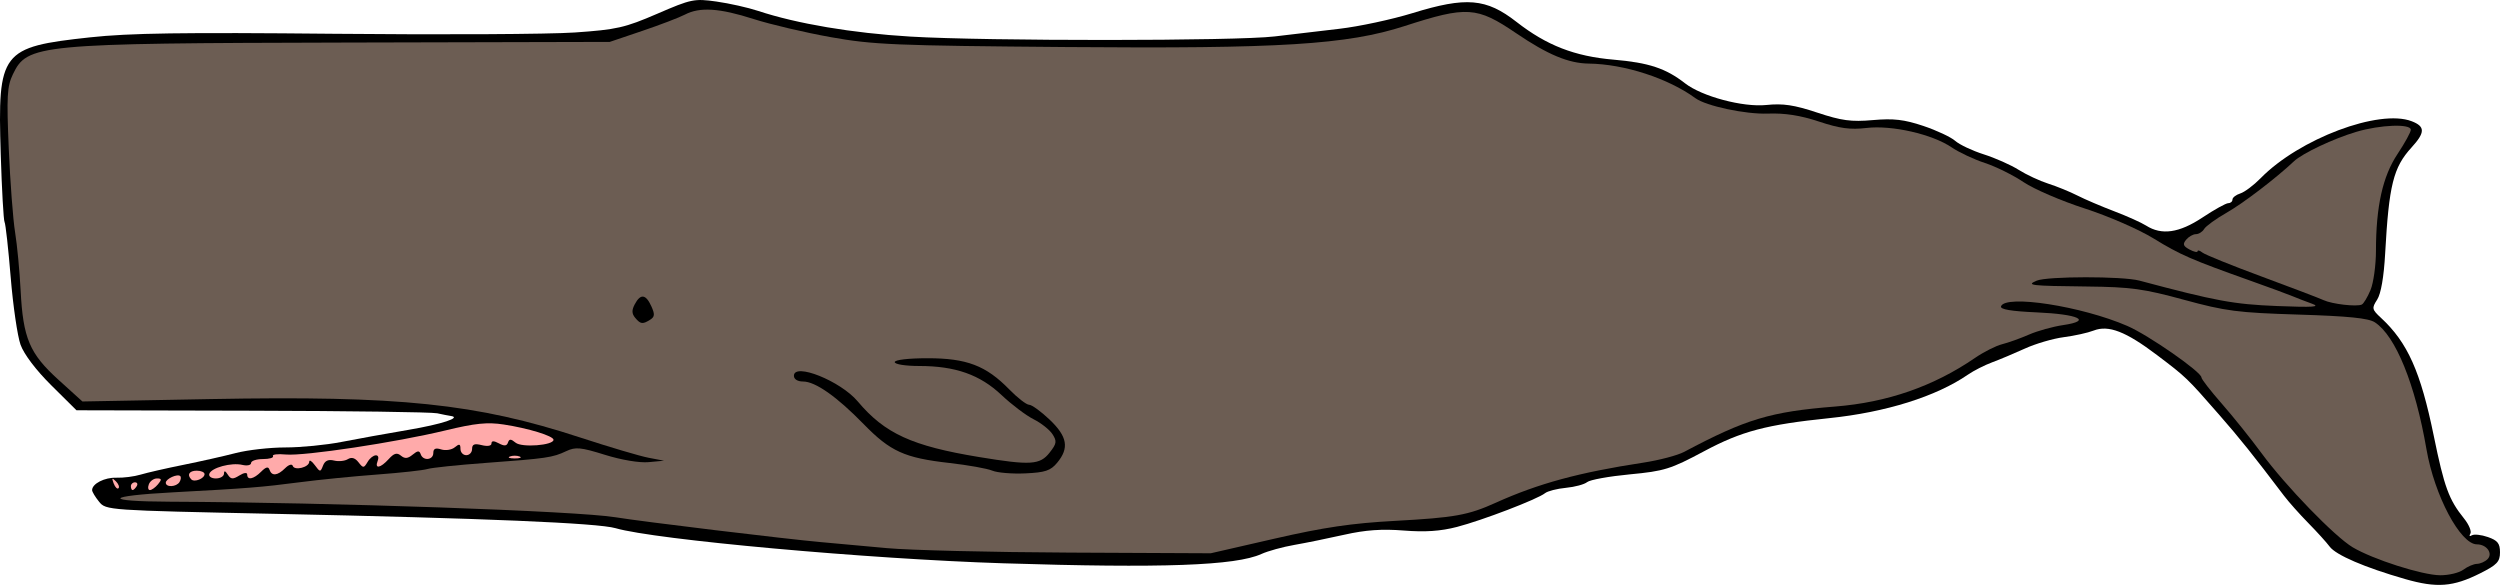 <?xml version="1.0" encoding="UTF-8"?>
<svg version="1.1" viewBox="0 0 644.75 150.84" xmlns="http://www.w3.org/2000/svg">
<g transform="translate(-26.246 -26.61)">
<path d="m646.5 175.94c-10.39-2.984-17.818-6.18-19.432-8.359-0.787-1.063-3.263-3.795-5.5-6.07-2.237-2.275-5.069-5.457-6.293-7.071-8.056-10.627-11.332-14.719-16.711-20.873-8.363-9.568-8.452-9.653-16.009-15.374-8.053-6.097-12.531-7.829-16.364-6.33-1.48 0.579-4.941 1.345-7.691 1.702-2.75 0.357-7.25 1.674-10 2.926s-6.575 2.859-8.5 3.57c-1.925 0.711-4.728 2.138-6.229 3.171-8.183 5.633-21.195 9.713-35.771 11.218-16.194 1.672-22.593 3.363-32.256 8.526-8.682 4.639-10.25 5.128-19.164 5.971-5.339 0.505-10.291 1.403-11.004 1.994-0.713 0.592-3.176 1.257-5.473 1.478-2.298 0.221-4.723 0.842-5.39 1.38-1.921 1.549-16.172 7.01-22.721 8.707-4.242 1.099-8.212 1.367-13.73 0.927-5.59-0.446-9.86-0.146-15.262 1.071-4.125 0.93-9.949 2.117-12.941 2.639-2.993 0.522-6.818 1.575-8.5 2.34-6.622 3.013-25.548 3.696-66.559 2.401-34.764-1.098-89.81-6.082-100-9.055-4.562-1.331-34.071-2.573-87.955-3.702-43.142-0.904-43.468-0.926-45.25-3.127-0.987-1.219-1.795-2.562-1.795-2.984 0-1.66 3.232-3.309 6.285-3.207 1.768 0.059 4.565-0.298 6.215-0.794s6.6-1.628 11-2.515 10.505-2.261 13.566-3.054 8.818-1.442 12.792-1.442c3.975 0 10.47-0.636 14.434-1.413 3.964-0.777 11.708-2.175 17.208-3.108 8.73-1.48 13.96-3.203 10.95-3.607-0.522-0.07-2.075-0.377-3.45-0.681-1.375-0.305-22.869-0.604-47.764-0.665l-45.264-0.112-6.489-6.431c-3.926-3.891-7.059-8.021-7.933-10.457-0.795-2.214-1.942-10.07-2.55-17.458-0.608-7.387-1.318-13.775-1.577-14.194s-0.704-8.325-0.989-17.568c-0.815-26.437 0.053-27.572 22.999-30.066 10.231-1.112 23.92-1.312 63.068-0.923 27.5 0.273 55.4 0.123 62-0.335 10.821-0.75 12.909-1.225 21.251-4.831 8.78-3.795 9.558-3.956 15.273-3.148 3.312 0.468 8.149 1.555 10.749 2.415 9.997 3.307 24.329 5.726 39.227 6.62 19.772 1.187 84.15 1.16 94-0.04 4.125-0.502 11.626-1.389 16.669-1.969 5.043-0.581 13.536-2.4 18.873-4.043 13.852-4.264 19-3.828 26.815 2.27 7.768 6.061 14.999 8.874 25.023 9.733 9.084 0.778 13.468 2.227 18.424 6.088 4.364 3.4 14.946 6.228 20.974 5.606 4.312-0.445 7.166-0.019 13.116 1.956 6.305 2.093 8.76 2.424 14.364 1.935 5.342-0.466 8.066-0.152 13 1.5 3.433 1.149 7.141 2.887 8.242 3.861 1.1 0.974 4.411 2.537 7.358 3.474 2.947 0.936 6.997 2.733 9 3.993s5.442 2.865 7.642 3.566 5.575 2.078 7.5 3.059c1.925 0.981 6.2 2.808 9.5 4.061 3.3 1.253 7.001 2.915 8.224 3.693 4.013 2.553 8.536 1.904 14.549-2.087 3.061-2.032 6.052-3.694 6.646-3.694 0.594 0 1.081-0.42 1.081-0.933 0-0.513 0.911-1.222 2.025-1.575s3.476-2.125 5.25-3.938c9.945-10.161 30.594-17.935 38.975-14.674 3.484 1.355 3.467 2.889-0.075 6.766-4.695 5.14-5.819 9.666-6.796 27.353-0.333 6.039-1.083 10.365-2.057 11.875-1.436 2.225-1.371 2.524 1.017 4.739 6.836 6.338 10.183 13.83 13.575 30.386 2.72 13.274 3.882 16.446 7.817 21.335 1.255 1.559 1.984 3.316 1.621 3.905-0.365 0.59-0.195 0.782 0.378 0.427 0.572-0.353 2.441-0.154 4.154 0.443 2.504 0.873 3.115 1.645 3.115 3.935 0 2.424-0.759 3.231-5.086 5.404-7.019 3.526-11.2 3.845-19.414 1.486z"/>
<path d="m637.6 101.41c0.769-1.84 1.401-6.398 1.405-10.128 0.013-11.465 1.731-19.181 5.552-24.938 1.892-2.85 3.44-5.669 3.44-6.263 0-1.609-7.856-1.312-14.068 0.531-5.873 1.742-13.88 5.527-16.078 7.599-4.616 4.351-13.064 10.804-17.354 13.254-2.75 1.571-5.36 3.459-5.8 4.196s-1.397 1.34-2.128 1.34c-0.73 0-1.862 0.644-2.515 1.43-0.949 1.144-0.774 1.651 0.878 2.535 1.135 0.608 2.065 0.809 2.065 0.447s0.562-0.21 1.25 0.337c0.688 0.547 7.55 3.323 15.25 6.17 7.7 2.847 14.9 5.591 16 6.098 2.223 1.024 8.527 1.751 9.852 1.135 0.469-0.218 1.481-1.902 2.25-3.742z" fill="#6c5d53"/>
<path d="m661.56 173.53c1.068-0.807 2.639-1.482 3.491-1.5s2.079-0.561 2.726-1.208c1.47-1.47-0.211-3.824-2.731-3.824-4.266 0-10.959-12.606-13.008-24.5-2.895-16.805-7.953-29.251-13.312-32.759-1.639-1.073-6.829-1.599-19.725-1.998-15.685-0.485-18.745-0.881-29.5-3.816-10.427-2.846-13.704-3.295-25-3.423-14.677-0.167-15.806-0.298-13-1.504 2.712-1.165 22.151-1.179 26.5-0.018 19.748 5.27 24.291 6.109 35.5 6.556 9.341 0.372 11.335 0.238 9-0.603-1.65-0.595-3.9-1.461-5-1.926s-5.825-2.206-10.5-3.87c-15.642-5.566-18.463-6.794-25.352-11.029-3.801-2.337-11.707-5.781-17.755-7.733-5.997-1.936-13.089-4.99-15.761-6.788-2.672-1.798-7.157-4.021-9.967-4.94-2.81-0.919-6.669-2.729-8.574-4.023-5.031-3.414-15.412-5.782-21.969-5.012-4.187 0.492-6.924 0.124-12.257-1.648-4.79-1.592-8.779-2.214-13.194-2.056-5.753 0.206-15.917-1.956-18.671-3.97-7.013-5.129-18.357-8.811-27.5-8.927-5.247-0.067-10.592-2.304-18.765-7.853-10.106-6.863-12.673-7.026-28.735-1.831-14.855 4.805-32.077 5.875-87.203 5.418-44.442-0.368-49.868-0.596-60.797-2.552-6.6-1.181-15.55-3.283-19.889-4.671-8.861-2.834-13.874-3.157-17.738-1.14-1.445 0.754-6.395 2.646-11 4.204l-8.373 2.833-68 0.167c-79.664 0.195-82.235 0.441-85.939 8.206-1.493 3.131-1.63 5.623-1.056 19.153 0.363 8.555 1.097 18.254 1.63 21.554 0.533 3.3 1.176 10.05 1.429 15 0.63 12.357 2.301 16.304 9.763 23.063l6.173 5.591 33-0.619c48.757-0.914 68.569 1.143 95.349 9.902 7.508 2.456 15.451 4.809 17.651 5.23l4 0.765-4 0.37c-2.342 0.216-6.996-0.565-11.23-1.886-6.279-1.959-7.594-2.084-10-0.948-3.518 1.66-4.995 1.876-20.77 3.033-7.15 0.524-13.9 1.229-15 1.567s-6.95 0.981-13 1.43c-6.05 0.449-15.05 1.346-20 1.993-9.738 1.273-13.452 1.569-32.5 2.587-17.801 0.951-18.378 2.349-1 2.425 41.798 0.184 105.16 2.397 115 4.017 6.718 1.106 44.034 5.619 53 6.41 3.575 0.315 11.225 1.013 17 1.549s26.925 1.054 47 1.15l36.5 0.174 16.5-3.784c12.648-2.901 19.885-3.968 31-4.573 15.431-0.84 18.874-1.459 26-4.677 10.977-4.957 21.457-7.806 38-10.33 4.125-0.629 8.895-1.886 10.599-2.792 15.911-8.46 22.248-10.363 38.901-11.684 13.489-1.07 25.397-5.207 36.096-12.541 2.253-1.544 5.403-3.135 7-3.535 1.597-0.4 4.704-1.513 6.904-2.475s6.171-2.067 8.825-2.456c7.601-1.115 4.063-2.805-6.872-3.283-6.498-0.284-9.414-0.777-9.148-1.546 1.081-3.117 20.772-0.066 32.577 5.047 5.455 2.363 19.118 11.863 19.118 13.293 0 0.429 2.362 3.469 5.25 6.757 2.888 3.288 7.5 9.036 10.25 12.774 6.217 8.451 18.84 21.481 23.5 24.26 5.232 3.119 17.946 7.185 22.559 7.214 2.232 0.014 4.932-0.635 6-1.443z" fill="#6c5d53"/>
<path d="m190.05 108.56c-0.885-1.066-0.907-1.968-0.087-3.5 1.478-2.763 2.833-2.601 4.249 0.508 0.949 2.082 0.897 2.745-0.271 3.485-1.966 1.244-2.506 1.176-3.89-0.492z"/>
<path d="m282.16 147.99c-1.286-0.545-6.287-1.437-11.115-1.984-11.518-1.305-15.186-2.971-22.064-10.021-6.923-7.098-12.452-10.984-15.624-10.984-1.414 0-2.36-0.592-2.36-1.475 0-3.484 12.027 1.341 16.452 6.6 6.975 8.289 13.989 11.506 31.298 14.353 13.306 2.189 15.697 2.039 18.195-1.136 1.824-2.319 1.919-2.924 0.744-4.75-0.74-1.151-2.933-2.886-4.872-3.856-1.94-0.97-5.659-3.777-8.265-6.239-5.566-5.258-11.91-7.498-21.234-7.498-3.546 0-6.319-0.439-6.319-1 0-0.588 3.504-1 8.511-1 10.05 0 15.038 1.905 21.016 8.027 2.134 2.185 4.444 3.973 5.134 3.973s3.074 1.73 5.297 3.845c4.574 4.351 5.089 7.317 1.93 11.112-1.703 2.046-3.078 2.505-8.217 2.74-3.394 0.155-7.223-0.163-8.509-0.708z"/>
<path d="m160.25 144.34c-0.688-0.277-1.812-0.277-2.5 0s-0.125 0.504 1.25 0.504 1.938-0.227 1.25-0.504z" fill="#faa"/>
<path d="m84.015 148.75c0.01-0.831 0.335-0.747 0.969 0.25 0.789 1.24 1.306 1.282 2.985 0.242 1.2-0.744 2.03-0.846 2.03-0.25 0 1.542 1.662 1.204 3.598-0.733 1.252-1.252 1.857-1.392 2.155-0.5 0.568 1.702 2.076 1.555 4.024-0.393 0.922-0.922 1.783-1.186 1.976-0.606 0.439 1.316 4.247 0.359 4.247-1.068 0-0.591 0.643-0.201 1.429 0.867 1.366 1.856 1.46 1.861 2.135 0.117 0.485-1.253 1.372-1.657 2.83-1.292 1.167 0.293 2.768 0.134 3.557-0.354 0.965-0.596 1.862-0.337 2.742 0.792 1.221 1.566 1.378 1.561 2.357-0.072 1.28-2.135 3.39-2.339 2.588-0.25-0.816 2.127 0.727 1.859 2.858-0.496 1.379-1.523 2.126-1.731 3.155-0.878 1.007 0.836 1.769 0.771 3.011-0.254 1.296-1.07 1.755-1.097 2.083-0.122 0.606 1.8 3.254 1.542 3.254-0.317 0-1.125 0.579-1.384 2.048-0.917 1.126 0.357 2.701 0.108 3.5-0.555 1.168-0.969 1.452-0.888 1.452 0.417 0 0.892 0.675 1.622 1.5 1.622s1.5-0.724 1.5-1.608c0-1.216 0.609-1.455 2.5-0.981 1.482 0.372 2.5 0.198 2.5-0.427 0-0.73 0.591-0.738 1.919-0.027 1.398 0.748 2.033 0.69 2.337-0.215 0.33-0.981 0.744-0.973 1.969 0.038 1.594 1.315 9.774 0.689 9.774-0.747 0-0.987-6.444-2.967-12.837-3.945-4.223-0.646-7.341-0.332-14.941 1.505-12.815 3.097-36.552 6.682-41.267 6.232-2.082-0.199-3.572-0.015-3.311 0.407 0.261 0.423-0.902 0.768-2.584 0.768s-3.059 0.459-3.059 1.019-1.012 0.78-2.25 0.487c-2.837-0.671-7.992 0.72-8.518 2.299-0.224 0.672 0.513 1.196 1.685 1.196 1.146 0 2.09-0.562 2.099-1.25z" fill="#faa"/>
<path d="m79 148.89c0-0.491-0.9-0.893-2-0.893-1.949 0-2.606 1.061-1.402 2.264 0.801 0.801 3.402-0.247 3.402-1.371z" fill="#faa"/>
<path d="m72.541 150.93c0.363-0.587 0.454-1.272 0.202-1.524-0.697-0.697-3.743 0.683-3.743 1.697 0 1.252 2.743 1.117 3.541-0.174z" fill="#faa"/>
<path d="m67 151.5c1.013-1.221 0.963-1.5-0.271-1.5-0.834 0-1.774 0.675-2.091 1.5-0.317 0.825-0.195 1.5 0.271 1.5s1.406-0.675 2.091-1.5z" fill="#faa"/>
<path d="m61.5 152c0.34-0.55 0.141-1-0.441-1s-1.059 0.45-1.059 1 0.198 1 0.441 1 0.719-0.45 1.059-1z" fill="#faa"/>
<path d="m56.124 150.73c-0.988-0.98-1.103-0.865-0.56 0.56 0.376 0.986 0.935 1.541 1.243 1.233s6.34e-4 -1.115-0.683-1.793z" fill="#faa"/>
</g>
</svg>
